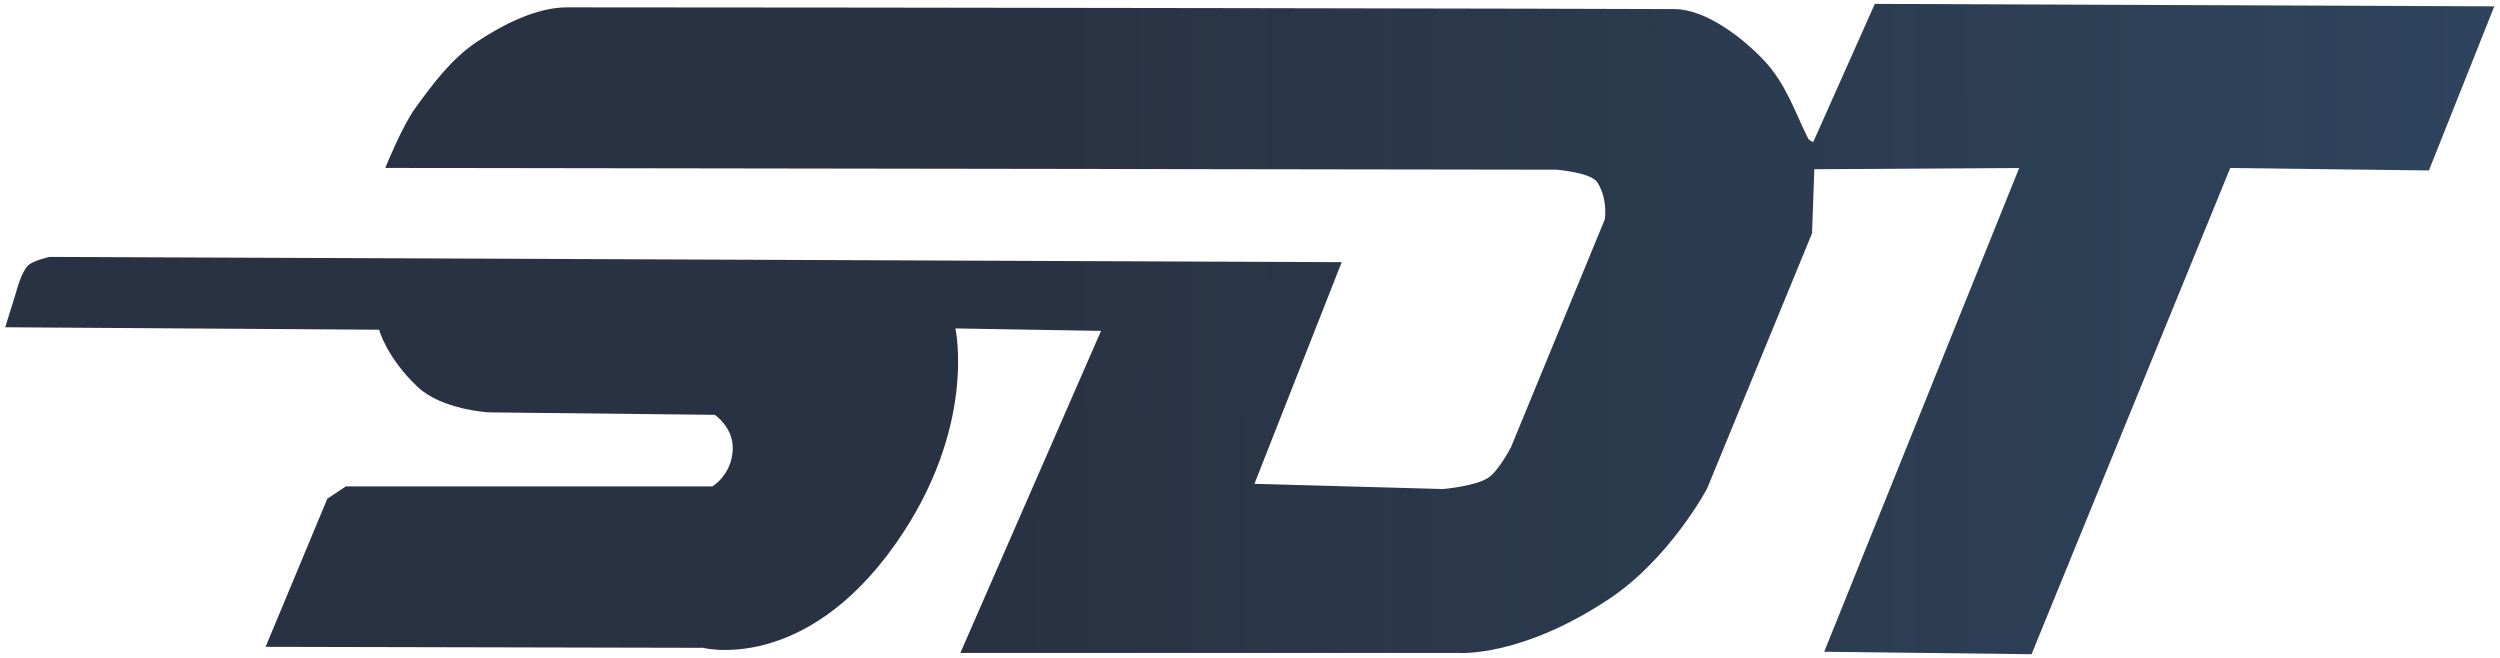 <?xml version="1.0" encoding="UTF-8" standalone="no"?>
<!-- Created with Inkscape (http://www.inkscape.org/) -->

<svg
   width="85.563mm"
   height="22.524mm"
   viewBox="0 0 85.563 22.524"
   version="1.1"
   id="svg1"
   xmlns:inkscape="http://www.inkscape.org/namespaces/inkscape"
   xmlns:sodipodi="http://sodipodi.sourceforge.net/DTD/sodipodi-0.dtd"
   xmlns:xlink="http://www.w3.org/1999/xlink"
   xmlns="http://www.w3.org/2000/svg"
   xmlns:svg="http://www.w3.org/2000/svg">
  <sodipodi:namedview
     id="namedview1"
     pagecolor="#ffffff"
     bordercolor="#000000"
     borderopacity="0.25"
     inkscape:showpageshadow="2"
     inkscape:pageopacity="0.0"
     inkscape:pagecheckerboard="0"
     inkscape:deskcolor="#d1d1d1"
     inkscape:document-units="mm" />
  <defs
     id="defs1">
    <linearGradient
       id="linearGradient1"
       inkscape:collect="always">
      <stop
         style="stop-color:#141e30;stop-opacity:0.953;"
         offset="0"
         id="stop1" />
      <stop
         style="stop-color:#243b55;stop-opacity:1;"
         offset="1"
         id="stop2" />
    </linearGradient>
    <linearGradient
       inkscape:collect="always"
       xlink:href="#linearGradient1"
       id="linearGradient2"
       x1="-345.761"
       y1="49.825"
       x2="-295.084"
       y2="49.657"
       gradientUnits="userSpaceOnUse" />
  </defs>
  <g
     inkscape:label="Layer 1"
     inkscape:groupmode="layer"
     id="layer1"
     transform="translate(380.647,-38.394)">
    <path
       style="fill:url(#linearGradient2);fill-opacity:0.953;fill-rule:evenodd;stroke:#ffffff;stroke-width:0.265;stroke-opacity:0"
       d="m -316.481,38.527 21.202,0.084 -2.238,5.617 -6.8,-0.084 -6.8,16.641 -7.096,-0.085 6.673,-16.556 -7.011,0.042 -0.079,2.194 -3.596,8.745 c 0,0 -1.272,2.386 -3.343,3.764 -2.991,1.992 -5.105,1.853 -5.105,1.853 h -17.105 l 4.815,-11.023 -4.984,-0.084 c 0,0 0.755,3.396 -2.051,7.377 -3.136,4.448 -6.59,3.554 -6.59,3.554 l -14.968,-0.034 2.112,-5.068 0.634,-0.422 h 12.544 c 0,0 0.676,-0.391 0.699,-1.292 0.018,-0.729 -0.615,-1.158 -0.615,-1.158 l -7.729,-0.084 c 0,0 -1.613,-0.085 -2.447,-0.877 -1.071,-1.018 -1.312,-1.952 -1.312,-1.952 l -12.797,-0.084 0.38,-1.225 c 0,0 0.167,-0.663 0.401,-0.887 0.192,-0.183 0.739,-0.296 0.739,-0.296 l 44.221,0.18 -2.986,7.586 6.451,0.179 c 0,0 1.109,-0.092 1.553,-0.388 0.361,-0.241 0.776,-1.045 0.776,-1.045 l 3.21,-7.795 c 0,0 0.118,-0.678 -0.254,-1.269 -0.213,-0.339 -1.404,-0.433 -1.404,-0.433 l -40.079,-0.06 c 0,0 0.572,-1.418 1.015,-2.031 0.629,-0.87 1.254,-1.707 2.12,-2.285 0.866,-0.577 2.035,-1.18 3.076,-1.18 10.798,7.03e-4 36.998,0.049 37.929,0.06 1.059,0.012 2.326,0.986 3.049,1.759 0.759,0.812 1.035,1.721 1.507,2.667 0.032,0.064 0.174,0.127 0.174,0.127 z"
       id="path1"
       sodipodi:nodetypes="ccccccccccsccccscccccsccscccaccccsccsccsssssscc" />
  </g>
</svg>
